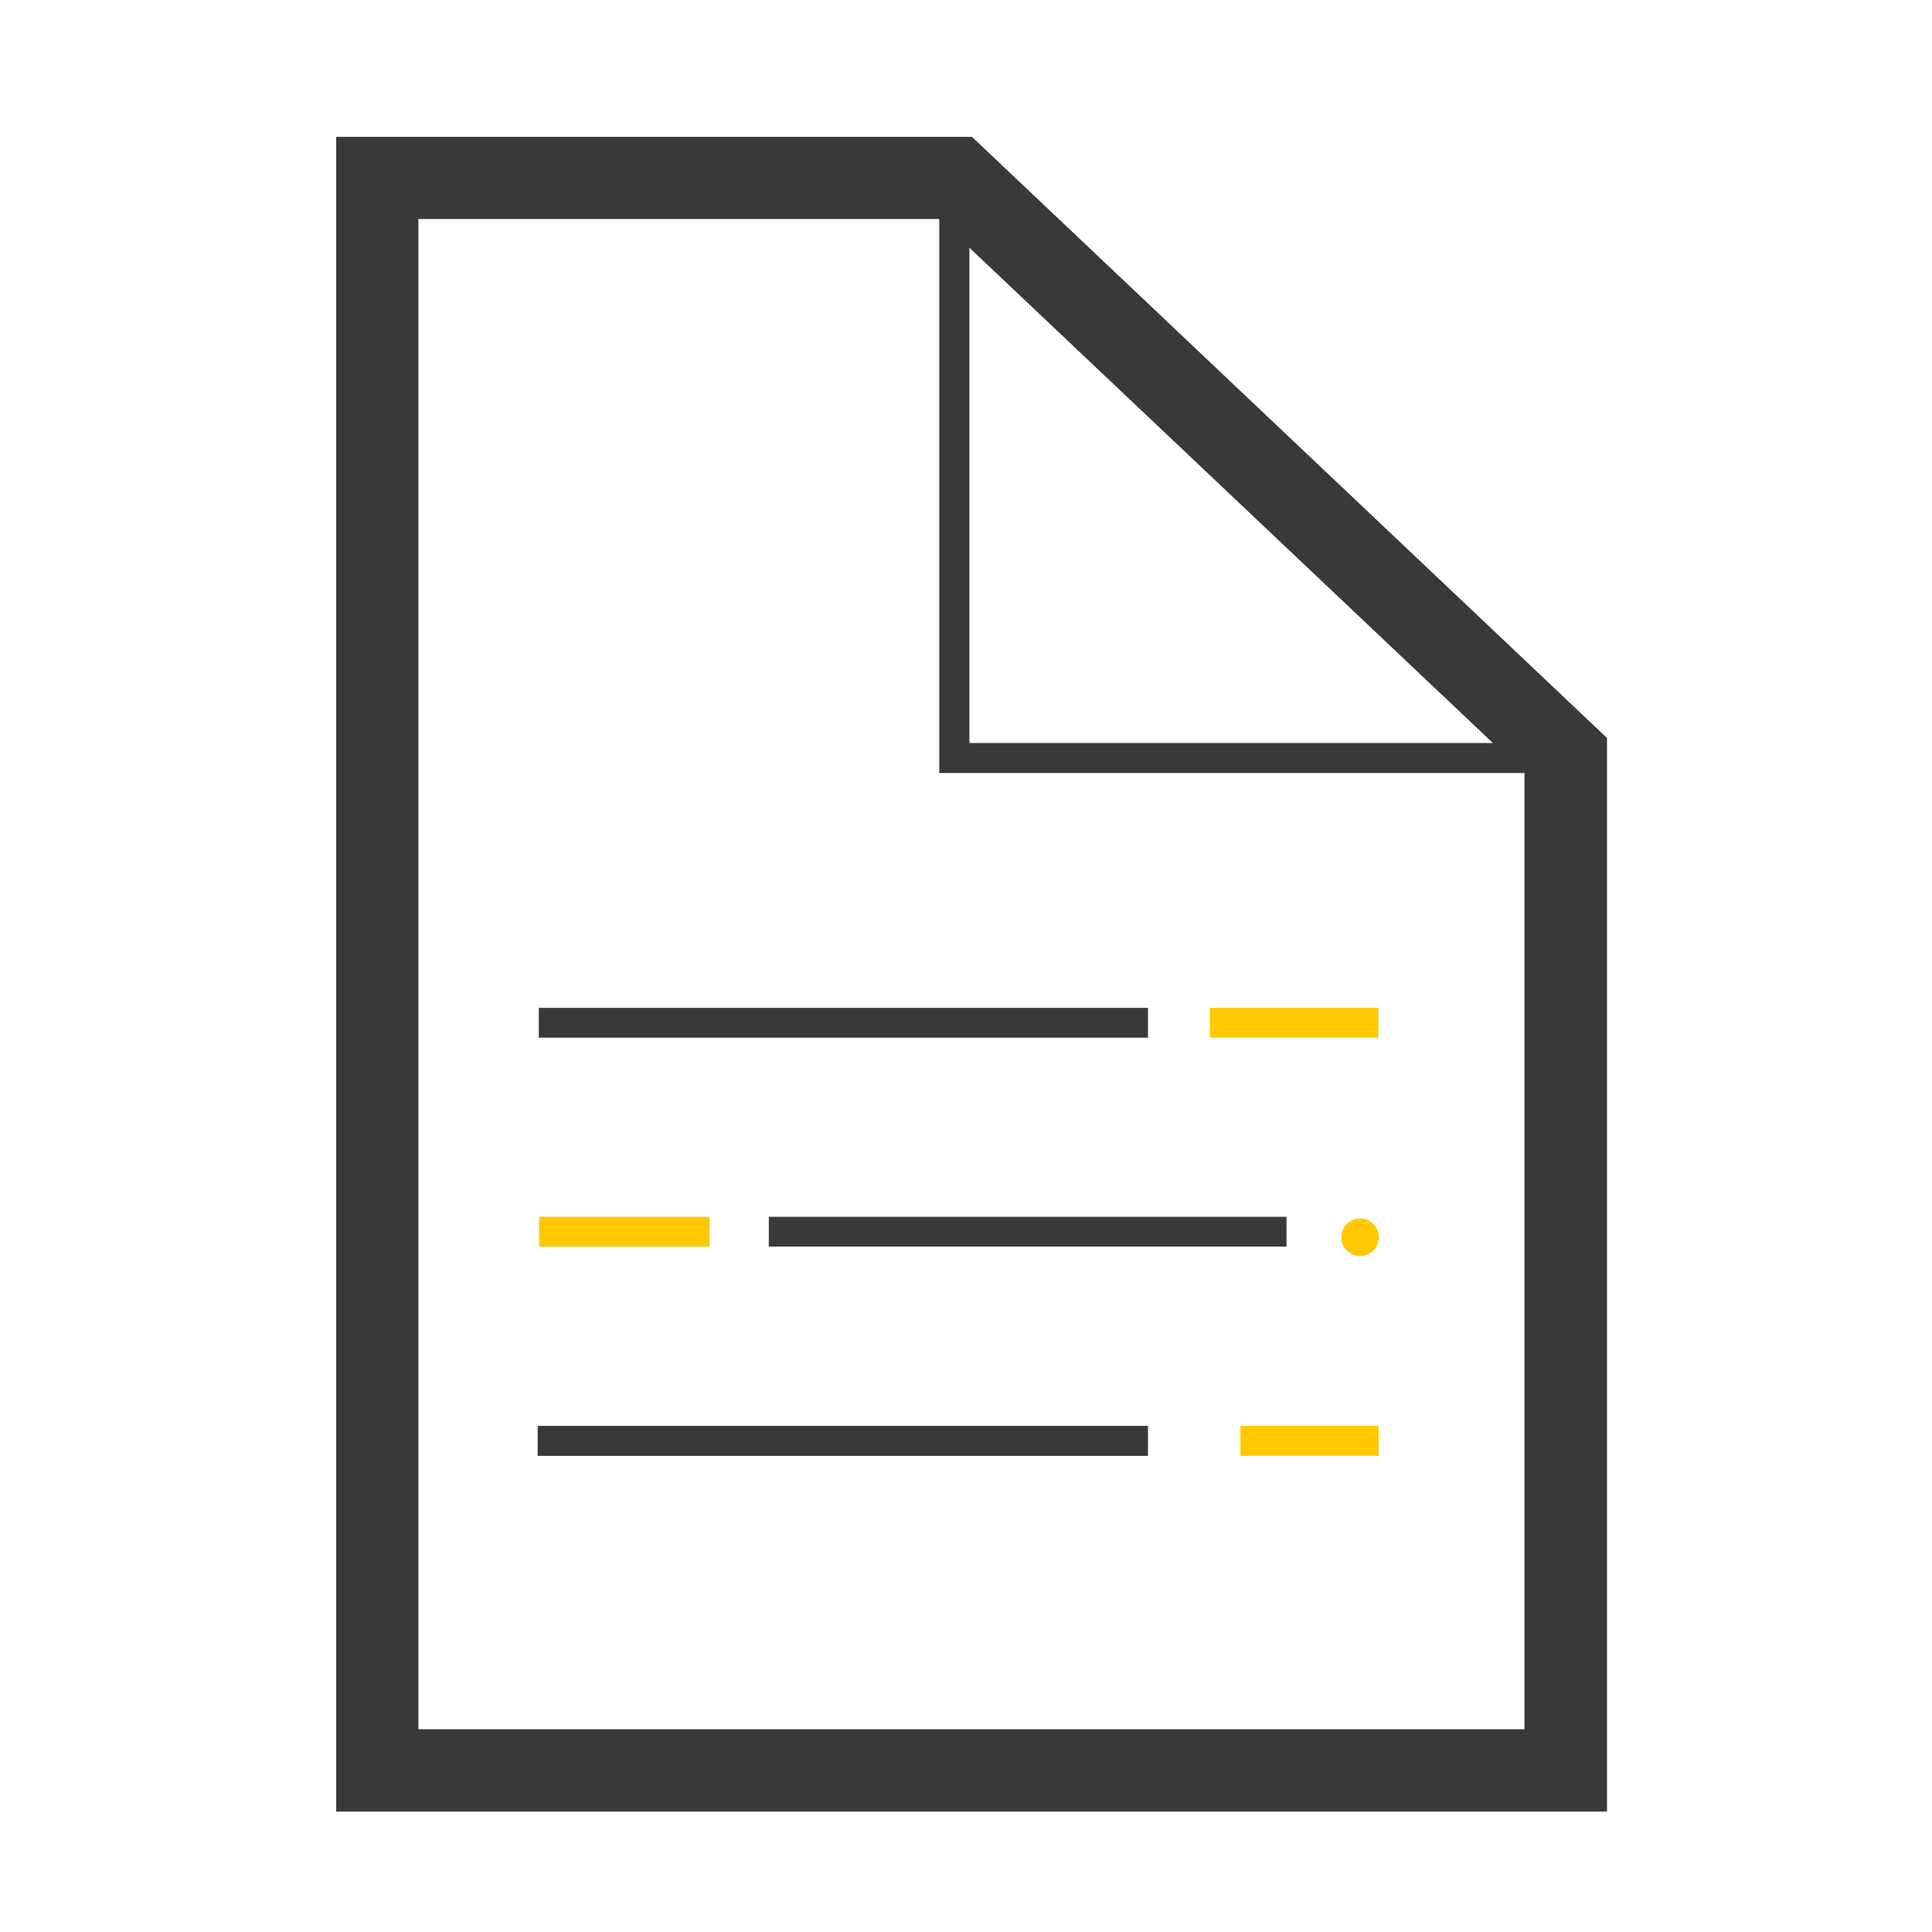 <svg xmlns="http://www.w3.org/2000/svg" viewBox="0 0 107 107" width="107" height="107" fill="none"><path fill="#FFC800" d="M74.29 68.42a1.04 1.04 0 1 0 2.07 0 1.04 1.04 0 0 0-2.07 0Z"/><path fill="#39393A" d="M53.82 7.58h-35.2v92.75H89V40.87L53.82 7.57Zm28.86 33.57H53.69V13.72l28.99 27.43Zm1.77 54.62H23.17V12.13H52l.02.02v30.66h32.39l.02.02v52.94Z"/><path fill="#39393A" d="M29.84 55.82h33.74v1.65H29.84v-1.65Z"/><path fill="#FFC800" d="M67 55.82h9.34v1.65h-9.33v-1.65Z"/><path fill="#39393A" d="M42.58 67.39h28.67v1.65H42.58V67.4Z"/><path fill="#FFC800" d="M29.86 67.39h9.44v1.65h-9.44V67.4Z"/><path fill="#39393A" d="M29.78 78.97h33.8v1.66h-33.8v-1.66Z"/><path fill="#FFC800" d="M68.7 78.97h7.65v1.66H68.7v-1.66Z"/></svg>